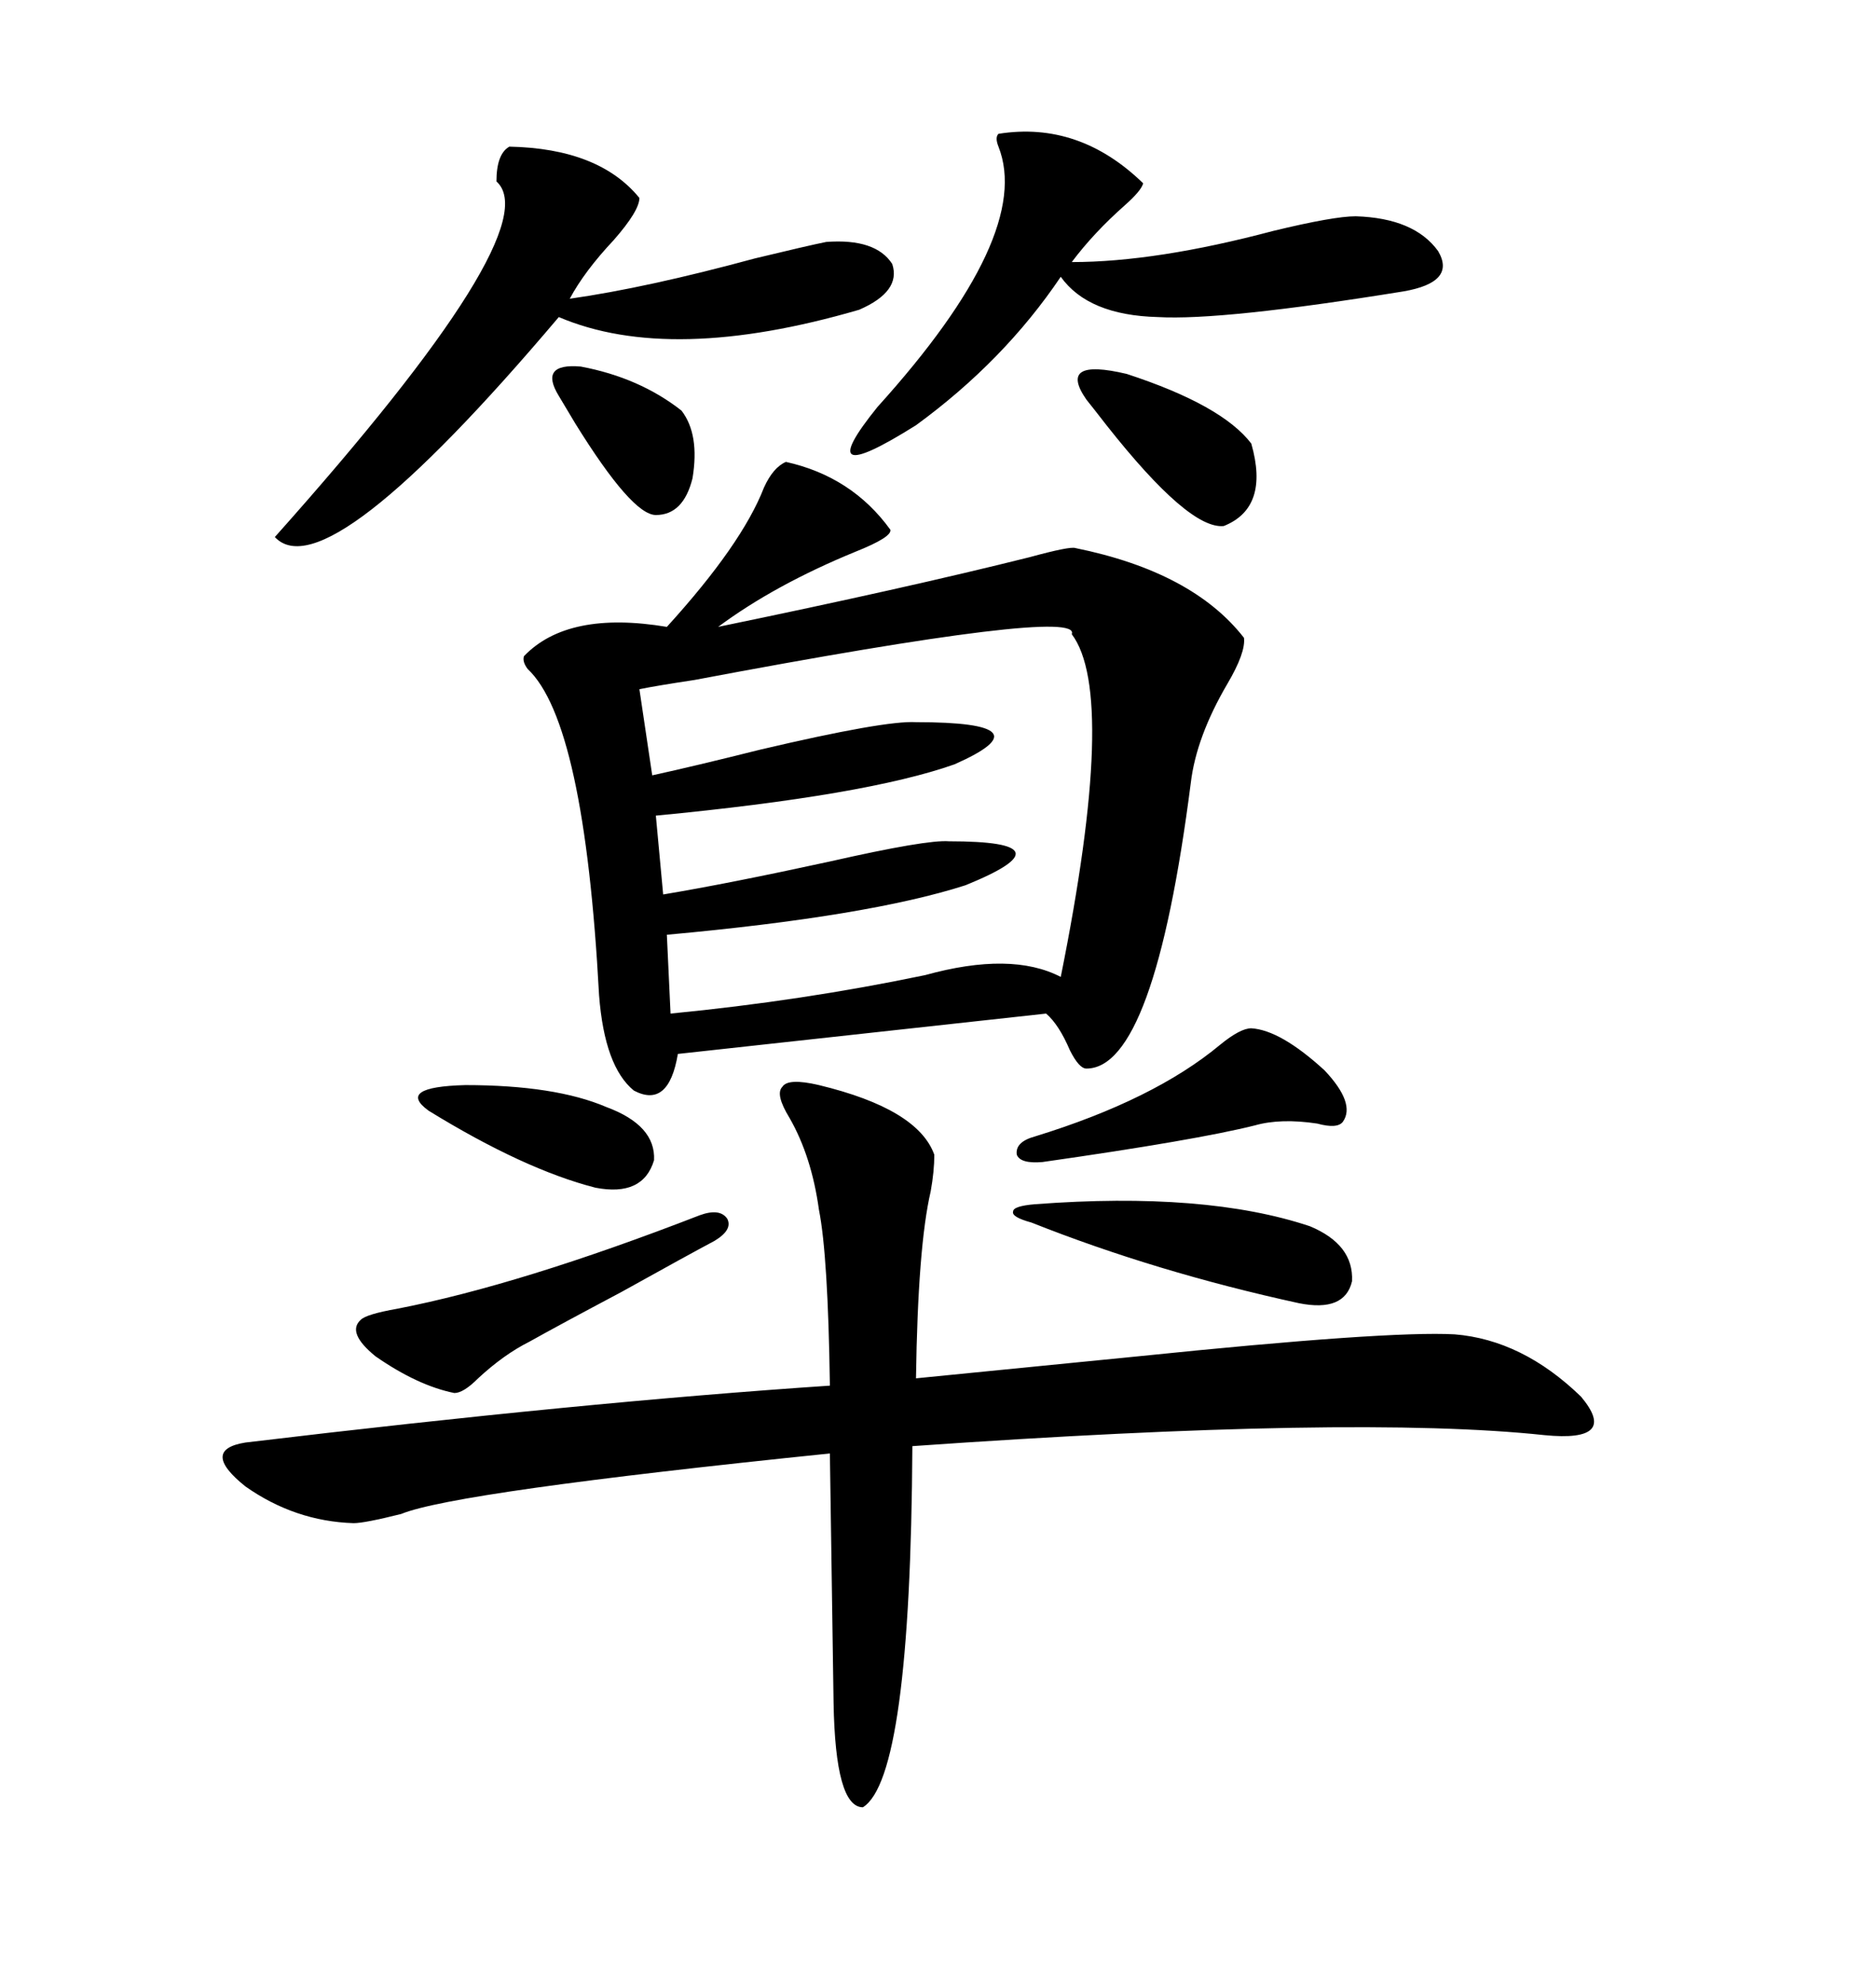 <svg xmlns="http://www.w3.org/2000/svg" xmlns:xlink="http://www.w3.org/1999/xlink" width="300" height="317.285"><path d="M125.68 73.83L125.68 73.83Q136.23 76.17 142.38 84.67L142.38 84.67Q142.68 85.84 136.82 88.18L136.82 88.18Q123.93 93.46 114.84 100.20L114.84 100.20Q144.73 94.04 164.65 89.06L164.65 89.06Q171.09 87.30 171.97 87.60L171.97 87.60Q190.72 91.41 198.93 101.95L198.93 101.95Q199.22 104.30 196.29 109.28L196.29 109.28Q191.31 117.77 190.43 125.10L190.43 125.10Q184.57 170.80 173.73 170.80L173.73 170.80Q172.56 170.80 171.09 167.87L171.09 167.87Q169.34 163.77 167.29 162.01L167.29 162.01L108.40 168.46Q106.93 177.25 101.37 174.32L101.37 174.32Q96.68 170.51 95.80 159.08L95.80 159.08Q93.46 115.43 84.38 106.93L84.38 106.93Q83.50 105.76 83.79 104.88L83.79 104.88Q90.82 97.56 106.64 100.20L106.64 100.20Q118.65 87.01 122.17 77.93L122.17 77.93Q123.63 74.71 125.68 73.83ZM149.41 184.57L149.41 184.57Q149.41 187.21 148.83 190.43L148.83 190.43Q146.78 199.22 146.48 220.31L146.48 220.31Q161.13 218.85 181.93 216.80L181.93 216.80Q221.78 212.70 232.62 213.28L232.62 213.28Q243.46 214.16 252.83 223.24L252.83 223.24Q258.98 230.57 246.97 229.39L246.97 229.39Q216.80 226.17 145.90 231.15L145.90 231.15Q145.61 284.18 137.99 288.87L137.99 288.87Q133.59 288.87 133.30 272.17L133.30 272.17L132.71 232.32Q72.66 238.48 64.16 241.99L64.16 241.99Q58.30 243.46 56.54 243.46L56.54 243.46Q47.17 243.16 39.26 237.60L39.26 237.60Q31.93 231.74 39.26 230.57L39.26 230.57Q93.16 224.12 132.71 221.48L132.71 221.48Q132.42 200.68 130.96 193.36L130.96 193.36Q129.79 184.86 126.27 178.71L126.27 178.71Q123.93 174.90 125.10 173.73L125.10 173.73Q125.98 172.27 130.96 173.44L130.96 173.44Q146.78 177.25 149.41 184.57ZM171.39 101.37L171.39 101.37Q173.14 96.97 111.04 108.69L111.04 108.69Q105.18 109.57 102.25 110.16L102.25 110.16L104.30 123.93Q111.04 122.46 121.58 119.82L121.58 119.82Q141.50 115.14 146.48 115.43L146.48 115.43Q167.87 115.43 152.64 122.17L152.64 122.17Q138.57 127.15 104.88 130.37L104.88 130.37L106.05 142.97Q116.60 141.21 132.71 137.70L132.71 137.70Q148.24 134.18 151.76 134.47L151.76 134.47Q171.68 134.47 154.39 141.50L154.39 141.50Q138.87 146.48 106.64 149.41L106.64 149.41L107.23 162.01Q128.32 159.96 147.95 155.86L147.95 155.86Q161.72 152.05 169.63 156.15L169.63 156.15Q178.71 111.04 171.39 101.37ZM81.45 23.44L81.45 23.44Q95.80 23.73 102.25 31.64L102.25 31.64Q102.25 33.69 98.14 38.38L98.14 38.38Q93.46 43.36 91.11 47.75L91.11 47.75Q103.42 46.00 120.70 41.31L120.70 41.31Q129.20 39.26 132.13 38.67L132.13 38.67Q140.04 38.09 142.68 42.19L142.68 42.19Q144.14 46.58 137.40 49.51L137.40 49.51Q107.23 58.30 89.36 50.68L89.36 50.68Q52.15 94.63 43.95 85.84L43.95 85.84Q87.89 36.62 79.39 29.00L79.39 29.00Q79.39 24.61 81.45 23.44ZM159.67 21.39L159.67 21.39Q172.56 19.34 182.81 29.30L182.81 29.30Q182.52 30.47 179.88 32.81L179.88 32.81Q174.90 37.21 171.39 41.89L171.39 41.89Q184.86 41.89 203.61 36.91L203.61 36.91Q213.28 34.57 216.80 34.57L216.80 34.57Q226.17 34.86 229.98 40.14L229.98 40.14Q232.91 45.12 224.41 46.58L224.41 46.58Q195.41 51.27 185.16 50.68L185.16 50.68Q174.02 50.39 169.63 44.24L169.63 44.24Q160.55 57.71 146.48 67.97L146.48 67.97Q129.20 78.81 140.33 65.04L140.33 65.04Q165.23 37.50 159.67 23.44L159.67 23.44Q159.08 21.97 159.67 21.39ZM111.91 194.24L111.91 194.24Q115.14 193.07 116.31 194.82L116.31 194.82Q117.19 196.58 114.26 198.34L114.26 198.34Q109.86 200.68 99.32 206.54L99.32 206.54Q89.36 211.82 84.67 214.45L84.67 214.45Q80.57 216.50 76.46 220.31L76.46 220.31Q74.12 222.66 72.66 222.66L72.66 222.66Q66.80 221.48 60.06 216.80L60.06 216.80Q55.37 212.99 57.71 210.94L57.71 210.94Q58.59 210.06 63.57 209.18L63.57 209.18Q83.20 205.37 111.91 194.24ZM209.47 196.00L209.47 196.00Q216.50 198.93 216.21 204.79L216.21 204.79Q215.04 209.77 207.71 208.30L207.71 208.30Q184.86 203.32 164.94 195.41L164.94 195.41Q161.72 194.53 162.01 193.65L162.01 193.65Q162.01 192.77 165.53 192.48L165.53 192.48Q192.77 190.43 209.47 196.00ZM200.10 164.36L200.10 164.36Q204.79 164.65 211.82 171.09L211.82 171.09Q216.80 176.37 214.75 179.30L214.75 179.30Q213.87 180.47 210.64 179.59L210.64 179.59Q204.79 178.71 200.68 179.88L200.68 179.88Q191.31 182.23 166.70 185.74L166.70 185.74Q163.18 186.04 162.60 184.57L162.60 184.57Q162.30 182.52 165.53 181.64L165.53 181.64Q184.57 175.78 195.12 166.99L195.12 166.99Q198.34 164.36 200.10 164.36ZM173.73 63.87L173.73 63.87Q169.04 57.13 180.18 59.77L180.18 59.77Q195.41 64.75 200.10 70.90L200.10 70.90Q203.03 81.15 195.70 84.08L195.70 84.08Q190.14 84.67 176.95 67.97L176.95 67.97Q174.90 65.33 173.73 63.87ZM96.97 176.95L96.97 176.95Q104.88 179.88 104.59 185.45L104.59 185.45Q102.83 191.31 95.21 189.84L95.21 189.84Q83.79 186.91 68.55 177.54L68.55 177.54Q63.28 173.73 74.41 173.44L74.41 173.44Q88.77 173.44 96.97 176.95ZM89.36 63.28L89.36 63.28Q86.13 58.01 92.87 58.59L92.87 58.59Q102.25 60.35 108.98 65.63L108.98 65.63Q111.91 69.43 110.74 76.46L110.74 76.46Q109.28 82.32 104.88 82.32L104.88 82.32Q101.07 82.32 91.99 67.68L91.99 67.68Q90.23 64.75 89.36 63.28Z"/></svg>